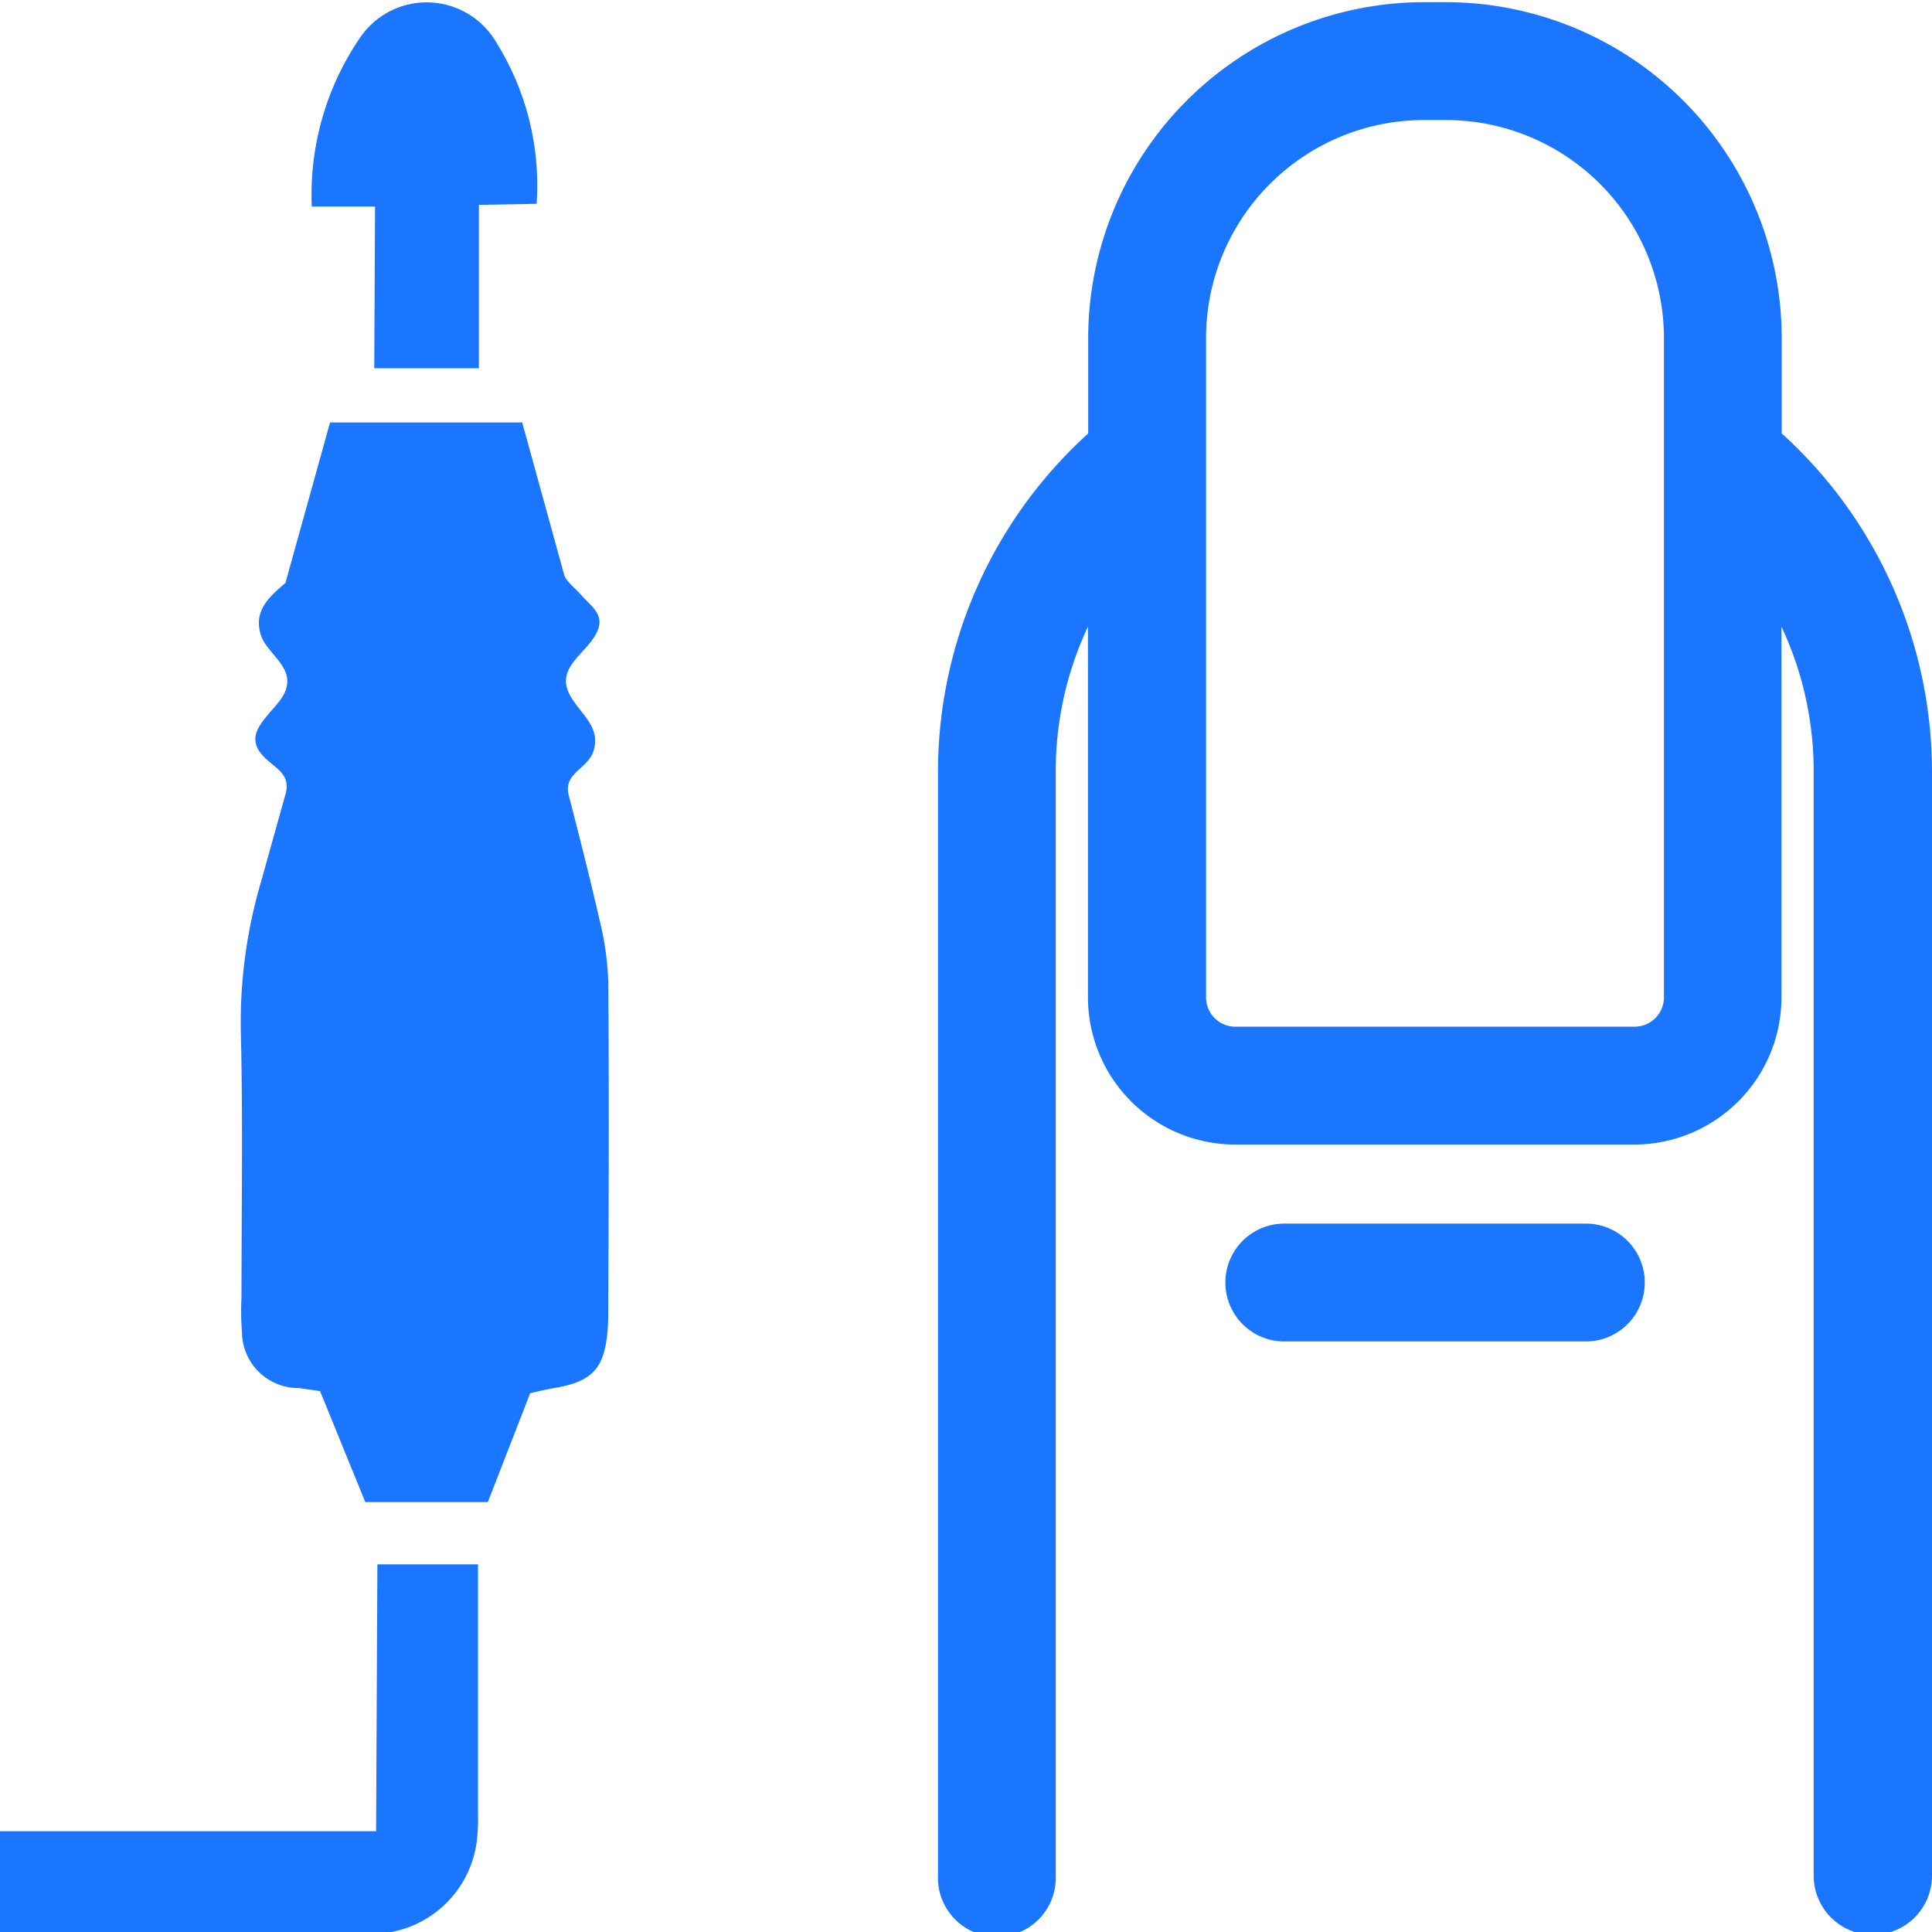 <svg id="Слой_1" data-name="Слой 1" xmlns="http://www.w3.org/2000/svg" viewBox="0 0 24 24"><defs><style>.cls-1{fill:#1a76ff;}</style></defs><title>601-</title><path class="cls-1" d="M3.558,9.728c-.024-.163-.2-.222-.317-.369-.141-.179-.042-.325.082-.474s.267-.273.243-.463-.26-.348-.32-.518c-.107-.309.09-.482.3-.663L4.1,5.248H6.487l.522,1.895c.02.074.148.177.2.236.115.138.3.242.217.449-.116.29-.551.455-.337.824.13.223.377.383.284.677-.073.228-.38.271-.307.553.131.508.261,1.017.378,1.53a3.706,3.706,0,0,1,.112.782c.011,1.349.006,2.7,0,4.047,0,.1,0,.205-.01.306-.043.466-.2.624-.687.7-.041.006-.273.06-.273.06L6.06,18.66H4.538l-.562-1.379-.262-.038a.7.7,0,0,1-.708-.693A3.212,3.212,0,0,1,3,16.122c0-1.084.018-2.168-.007-3.25a6.186,6.186,0,0,1,.253-1.93c.1-.357.2-.717.3-1.074A.339.339,0,0,0,3.558,9.728Z"/><path class="cls-1" d="M0,24.023s4.135.011,4.645,0a1.317,1.317,0,0,0,1.28-1.17,2.4,2.4,0,0,0,.013-.306c0-.756,0-3.114,0-3.114H4.688l-.016,3.315H0Z"/><path class="cls-1" d="M6.666,2.532l-.717.013v2.03h-1.3l.01-2.009-.786,0A3.456,3.456,0,0,1,4.464.481,1,1,0,0,1,6.159.517,3.349,3.349,0,0,1,6.666,2.532Z"/><path class="cls-1" d="M22.133,5.384V4.2A4.175,4.175,0,0,0,17.963.027h-.274A4.176,4.176,0,0,0,13.518,4.2V5.385A5.673,5.673,0,0,0,11.652,9.59V23.3a.732.732,0,1,0,1.463,0V9.59a4.225,4.225,0,0,1,.4-1.806V12.39a1.83,1.83,0,0,0,1.829,1.828h4.958a1.83,1.83,0,0,0,1.828-1.828V7.784a4.225,4.225,0,0,1,.4,1.806V23.3A.732.732,0,0,0,24,23.3V9.59A5.674,5.674,0,0,0,22.133,5.384ZM17.689,1.491h.274A2.71,2.71,0,0,1,20.67,4.2V12.39a.365.365,0,0,1-.365.364H15.347a.364.364,0,0,1-.365-.364V4.2A2.71,2.71,0,0,1,17.689,1.491Z"/><path class="cls-1" d="M19.7,15.2H15.954a.732.732,0,0,0,0,1.464H19.7a.732.732,0,0,0,0-1.464Z"/></svg>